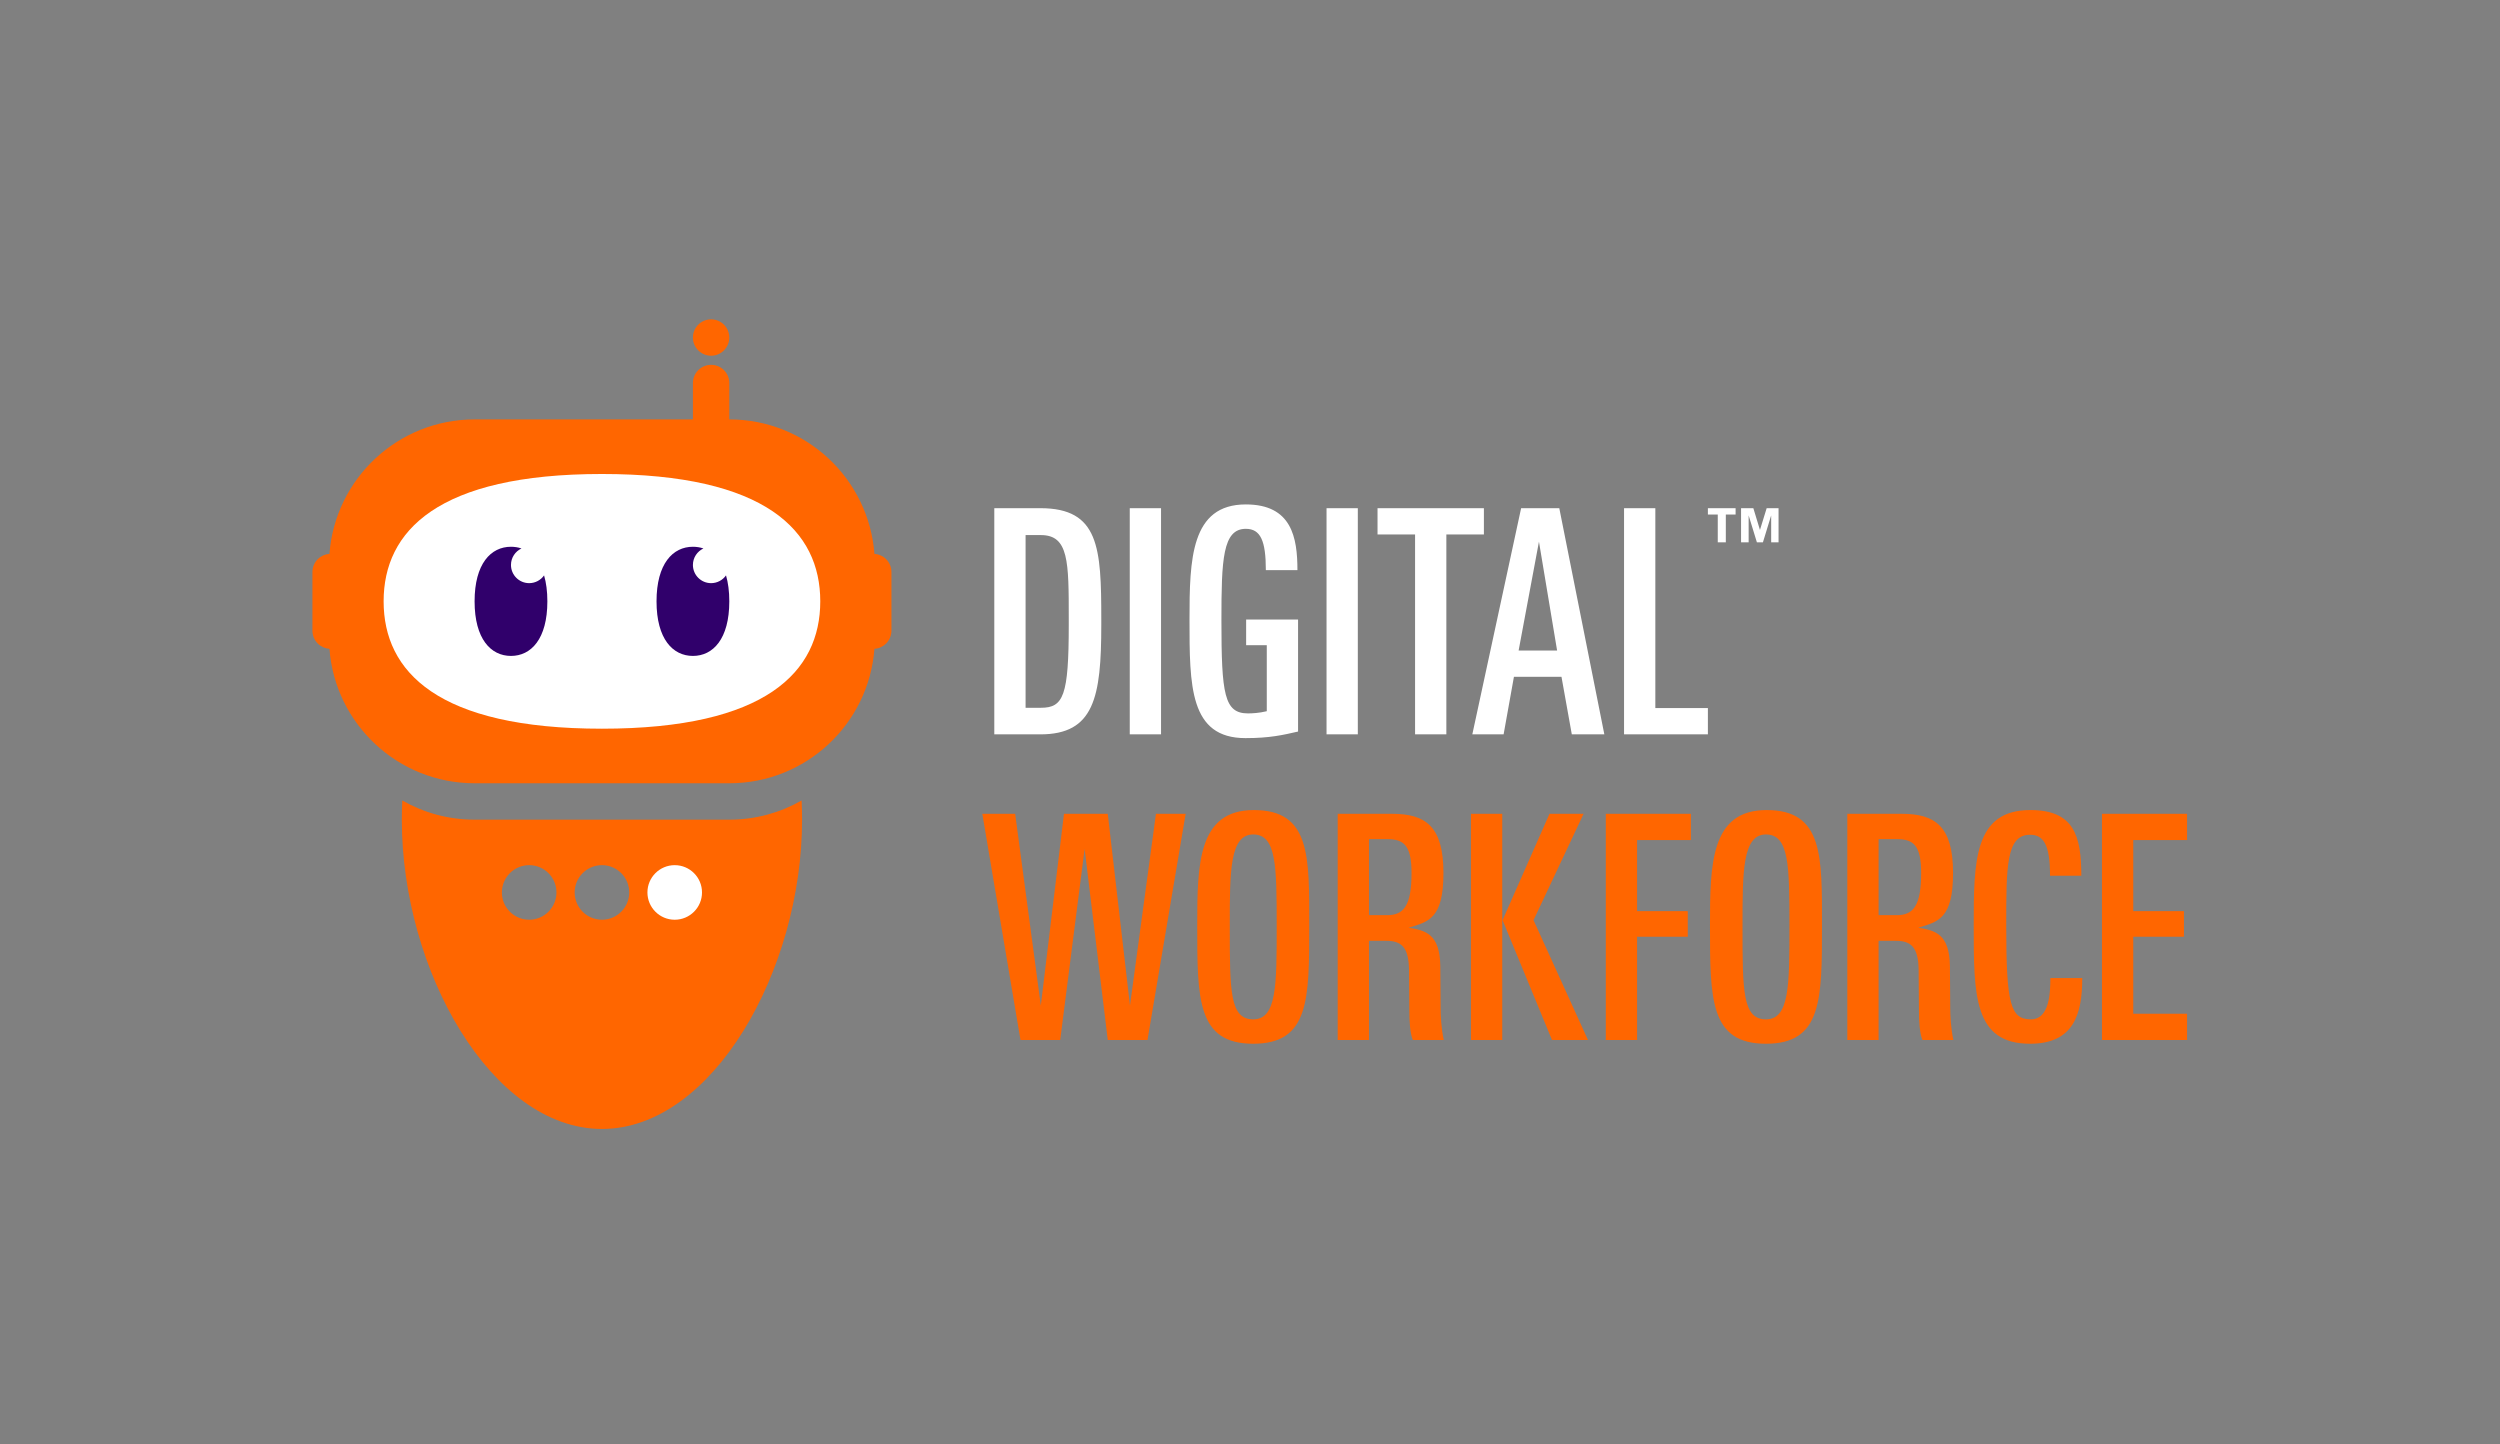 <?xml version="1.0" encoding="UTF-8" standalone="no"?><!DOCTYPE svg PUBLIC "-//W3C//DTD SVG 1.1//EN" "http://www.w3.org/Graphics/SVG/1.1/DTD/svg11.dtd"><svg width="100%" height="100%" viewBox="0 0 1667 963" version="1.1" xmlns="http://www.w3.org/2000/svg" xmlns:xlink="http://www.w3.org/1999/xlink" xml:space="preserve" xmlns:serif="http://www.serif.com/" style="fill-rule:evenodd;clip-rule:evenodd;stroke-linejoin:round;stroke-miterlimit:2;"><rect x="0" y="0" width="1667" height="963" fill="#808080" stroke="none"/><rect id="Digital-Workforce-logos-Logo--two-lines--RGB--screen--DigitalWorkforce2-logo-RGB-nega" serif:id="Digital Workforce logos/Logo (two lines)/RGB (screen)/DigitalWorkforce2-logo-RGB-nega" x="-0" y="3.699" width="1666.67" height="958.333" style="fill:none;"/><path d="M268.256,533.759c14.201,8.142 30.657,12.797 48.2,12.797c52.554,0 117.288,0 169.841,0c17.544,0 34,-4.655 48.201,-12.797c0.216,4.228 0.325,8.495 0.325,12.797c0,100.433 -59.795,206.235 -133.446,206.235c-73.651,0 -133.447,-105.802 -133.447,-206.235c0,-4.302 0.11,-8.569 0.326,-12.797Zm604.739,83.568c0,-46.101 1.043,-77.183 -36.922,-77.183c-37.34,0 -37.757,36.088 -37.757,77.183c-0,49.022 -0,78.643 37.339,78.643c37.34,0 37.34,-29.413 37.34,-78.643Zm341.899,-0c0,-46.101 1.043,-77.183 -36.922,-77.183c-37.34,0 -37.757,36.088 -37.757,77.183c-0,49.022 -0,78.643 37.339,78.643c37.34,0 37.34,-29.413 37.34,-78.643Zm172.931,-33.376l-20.86,-0c0,-20.861 -4.38,-27.327 -13.35,-27.327c-15.854,-0 -15.854,21.069 -15.854,60.703c-0,52.568 2.92,62.372 16.479,62.372c12.308,0 12.934,-17.522 12.934,-27.535l21.277,-0c0,24.615 -6.049,43.806 -34.836,43.806c-37.549,0 -37.549,-32.333 -37.549,-78.643c0,-43.181 0.209,-77.183 37.757,-77.183c29.204,0 34.002,17.314 34.002,43.807Zm-680.877,109.516l-26.493,-0l-25.449,-150.82l21.903,0l17.105,127.874l15.437,-127.874l29.204,0l14.811,127.874l17.314,-127.874l19.817,0l-25.449,150.82l-26.493,-0l-15.436,-127.456l-16.271,127.456Zm205.89,-0l-20.86,-0l-0,-150.82l36.297,0c22.32,0.001 34.21,8.345 34.21,39.426c0,30.665 -10.012,32.542 -23.154,36.506c10.847,1.877 20.86,3.754 21.068,25.866l0.209,27.536c0,5.215 0.417,13.767 2.086,21.486l-20.652,-0c-1.877,-4.798 -2.294,-12.725 -2.294,-19.609l-0.209,-27.118c-0.208,-15.645 -5.423,-19.4 -15.228,-19.4l-11.473,-0l0,66.127Zm146.022,-0l-23.99,-0l-32.959,-79.895l31.291,-70.925l22.737,0l-33.376,70.925l36.297,79.895Zm-57.157,-0l-20.861,-0l0,-150.82l20.861,0l-0,150.82Zm125.787,-133.297l-35.88,-0l0,47.353l33.794,-0l-0,17.105l-33.794,0l0,68.839l-20.86,-0l0,-150.82l56.74,0l-0,17.523Zm125.161,133.297l-20.86,-0l-0,-150.82l36.297,0c22.32,0.001 34.211,8.345 34.211,39.426c-0,30.665 -10.013,32.542 -23.155,36.506c10.847,1.877 20.86,3.754 21.068,25.866l0.209,27.536c0,5.215 0.417,13.767 2.086,21.486l-20.652,-0c-1.877,-4.798 -2.294,-12.725 -2.294,-19.609l-0.209,-27.118c-0.208,-15.645 -5.423,-19.4 -15.228,-19.4l-11.473,-0l0,66.127Zm205.682,-133.297l-35.88,-0l0,47.353l33.794,-0l-0,17.105l-33.794,0l0,51.316l35.88,0l-0,17.523l-56.74,-0l0,-150.82l56.74,0l-0,17.523Zm-607.033,57.157c0,39.843 0,62.372 -15.645,62.372c-15.645,0 -15.645,-18.774 -15.645,-62.372c0,-36.297 0,-60.912 15.645,-60.912c15.437,0 15.645,20.86 15.645,60.912Zm341.9,-0c-0,39.843 -0,62.372 -15.646,62.372c-15.645,0 -15.645,-18.774 -15.645,-62.372c0,-36.297 0,-60.912 15.645,-60.912c15.437,0 15.646,20.86 15.646,60.912Zm-791.823,-40.442c10.043,-0 18.197,8.154 18.197,18.197c0,10.043 -8.154,18.197 -18.197,18.197c-10.043,0 -18.197,-8.154 -18.197,-18.197c-0,-10.043 8.154,-18.197 18.197,-18.197Zm-48.526,-0c10.043,-0 18.197,8.154 18.197,18.197c0,10.043 -8.154,18.197 -18.197,18.197c-10.043,0 -18.197,-8.154 -18.197,-18.197c-0,-10.043 8.154,-18.197 18.197,-18.197Zm572.295,-17.341l-12.308,0l0,50.691l12.099,-0c11.056,-0.001 16.271,-6.259 16.271,-28.162c0,-18.148 -5.006,-22.529 -16.062,-22.529Zm339.813,0l-12.308,0l0,50.691l12.099,-0c11.056,-0.001 16.271,-6.259 16.271,-28.162c0,-18.148 -5.006,-22.529 -16.062,-22.529Zm-802.925,-279.881l0,-24.263c0,-3.217 1.278,-6.303 3.554,-8.578c2.275,-2.275 5.36,-3.553 8.578,-3.553c3.217,-0 6.303,1.278 8.578,3.553c2.275,2.275 3.553,5.361 3.553,8.578l0,24.263c51.113,0 92.996,39.511 96.775,89.657c2.931,0.189 5.705,1.438 7.795,3.528c2.276,2.275 3.554,5.361 3.554,8.578c-0,11.239 -0,27.866 -0,39.104c-0,3.218 -1.278,6.303 -3.554,8.578c-2.09,2.09 -4.864,3.339 -7.795,3.528c-3.779,50.146 -45.662,89.657 -96.775,89.657c-52.553,0 -117.287,0 -169.841,0c-51.112,0 -92.996,-39.511 -96.774,-89.657c-2.932,-0.189 -5.706,-1.438 -7.796,-3.528c-2.275,-2.275 -3.553,-5.36 -3.553,-8.578c-0,-11.238 -0,-27.865 -0,-39.104c-0,-3.217 1.278,-6.303 3.553,-8.578c2.09,-2.09 4.864,-3.339 7.796,-3.528c3.778,-50.146 45.662,-89.657 96.774,-89.657l145.578,0Zm12.132,-66.723c6.695,-0 12.131,5.436 12.131,12.131c0,6.696 -5.436,12.132 -12.131,12.132c-6.696,-0 -12.132,-5.436 -12.132,-12.132c0,-6.695 5.436,-12.131 12.132,-12.131Z" style="fill:#f60;"/><path d="M865.133,380.158l-21.069,-0c0,-19.609 -3.546,-27.536 -13.35,-27.536c-15.437,0 -16.271,20.443 -16.271,60.912c-0,49.439 1.877,62.164 17.731,62.164c2.712,-0 7.301,-0.209 12.516,-1.461l0,-44.015l-13.768,0l0,-17.105l34.628,-0l0,74.679c-10.012,2.295 -18.774,4.381 -35.045,4.381c-37.34,0 -37.34,-34.836 -37.34,-79.06c0,-40.052 0.835,-76.766 37.549,-76.766c30.664,0 34.419,22.112 34.419,43.807Zm-171.471,109.516l-30.664,-0l-0,-150.82l30.664,0c39.217,0.001 40.678,26.284 40.678,74.054l-0,3.755c-0,48.396 -4.798,73.011 -40.678,73.011Zm80.521,-0l-20.861,-0l0,-150.82l20.861,0l-0,150.82Zm131.21,-0l-20.86,-0l0,-150.82l20.86,0l0,150.82Zm84.067,-133.297l-25.032,0l-0,133.297l-20.86,-0l-0,-133.297l-25.033,0l0,-17.523l70.925,0l0,17.523Zm80.312,133.297l-21.695,-0l-6.883,-38.383l-31.708,0l-6.884,38.383l-20.86,-0l32.542,-150.82l25.449,0l30.039,150.82Zm34.002,-17.523l35.045,0l0,17.523l-55.905,-0l-0,-150.82l20.86,0l0,133.297Zm-409.695,-115.357l-10.221,0l-0,115.149l10.221,-0c15.02,-0 18.566,-7.927 18.566,-55.28l0,-4.172c0,-37.965 0,-55.697 -18.566,-55.697Zm344.194,76.974l-12.099,-72.593l-13.559,72.593l25.658,0Zm135.263,-80.4l4.476,-14.514l7.927,0l0,22.761l-4.923,0l0,-17.965l-5.498,17.965l-4.028,0l-5.498,-17.965l-0,17.965l-5.051,0l-0,-22.761l8.184,0l4.411,14.514Zm-16.239,-14.514l-0,4.22l-6.522,0l0,18.541l-5.37,0l-0,-18.541l-6.586,0l0,-4.22l18.478,0Z" style="fill:#fff;"/><path d="M401.377,316.058c109.563,-0 145.578,38.051 145.578,84.92c-0,46.869 -36.015,84.921 -145.578,84.921c-109.564,-0 -145.578,-38.052 -145.578,-84.921c-0,-46.869 36.014,-84.92 145.578,-84.92Z" style="fill:#fff;"/><path d="M484.102,383.674c1.409,4.801 2.195,10.553 2.195,17.304c0,25.108 -10.872,36.395 -24.263,36.395c-13.391,-0 -24.263,-11.287 -24.263,-36.395c0,-25.108 10.872,-36.394 24.263,-36.394c2.435,-0 4.787,0.373 7.005,1.135c-4.136,1.933 -7.005,6.132 -7.005,10.996c0,6.696 5.436,12.132 12.132,12.132c4.107,-0 7.741,-2.046 9.936,-5.173Zm-121.315,-0c1.409,4.801 2.195,10.553 2.195,17.304c0,25.108 -10.872,36.395 -24.263,36.395c-13.391,-0 -24.263,-11.287 -24.263,-36.395c0,-25.108 10.872,-36.394 24.263,-36.394c2.435,-0 4.787,0.373 7.005,1.135c-4.136,1.933 -7.005,6.132 -7.005,10.996c0,6.696 5.436,12.132 12.132,12.132c4.107,-0 7.741,-2.046 9.936,-5.173Z" style="fill:#30006b;"/><circle cx="449.903" cy="595.082" r="18.197" style="fill:#fff;"/></svg>